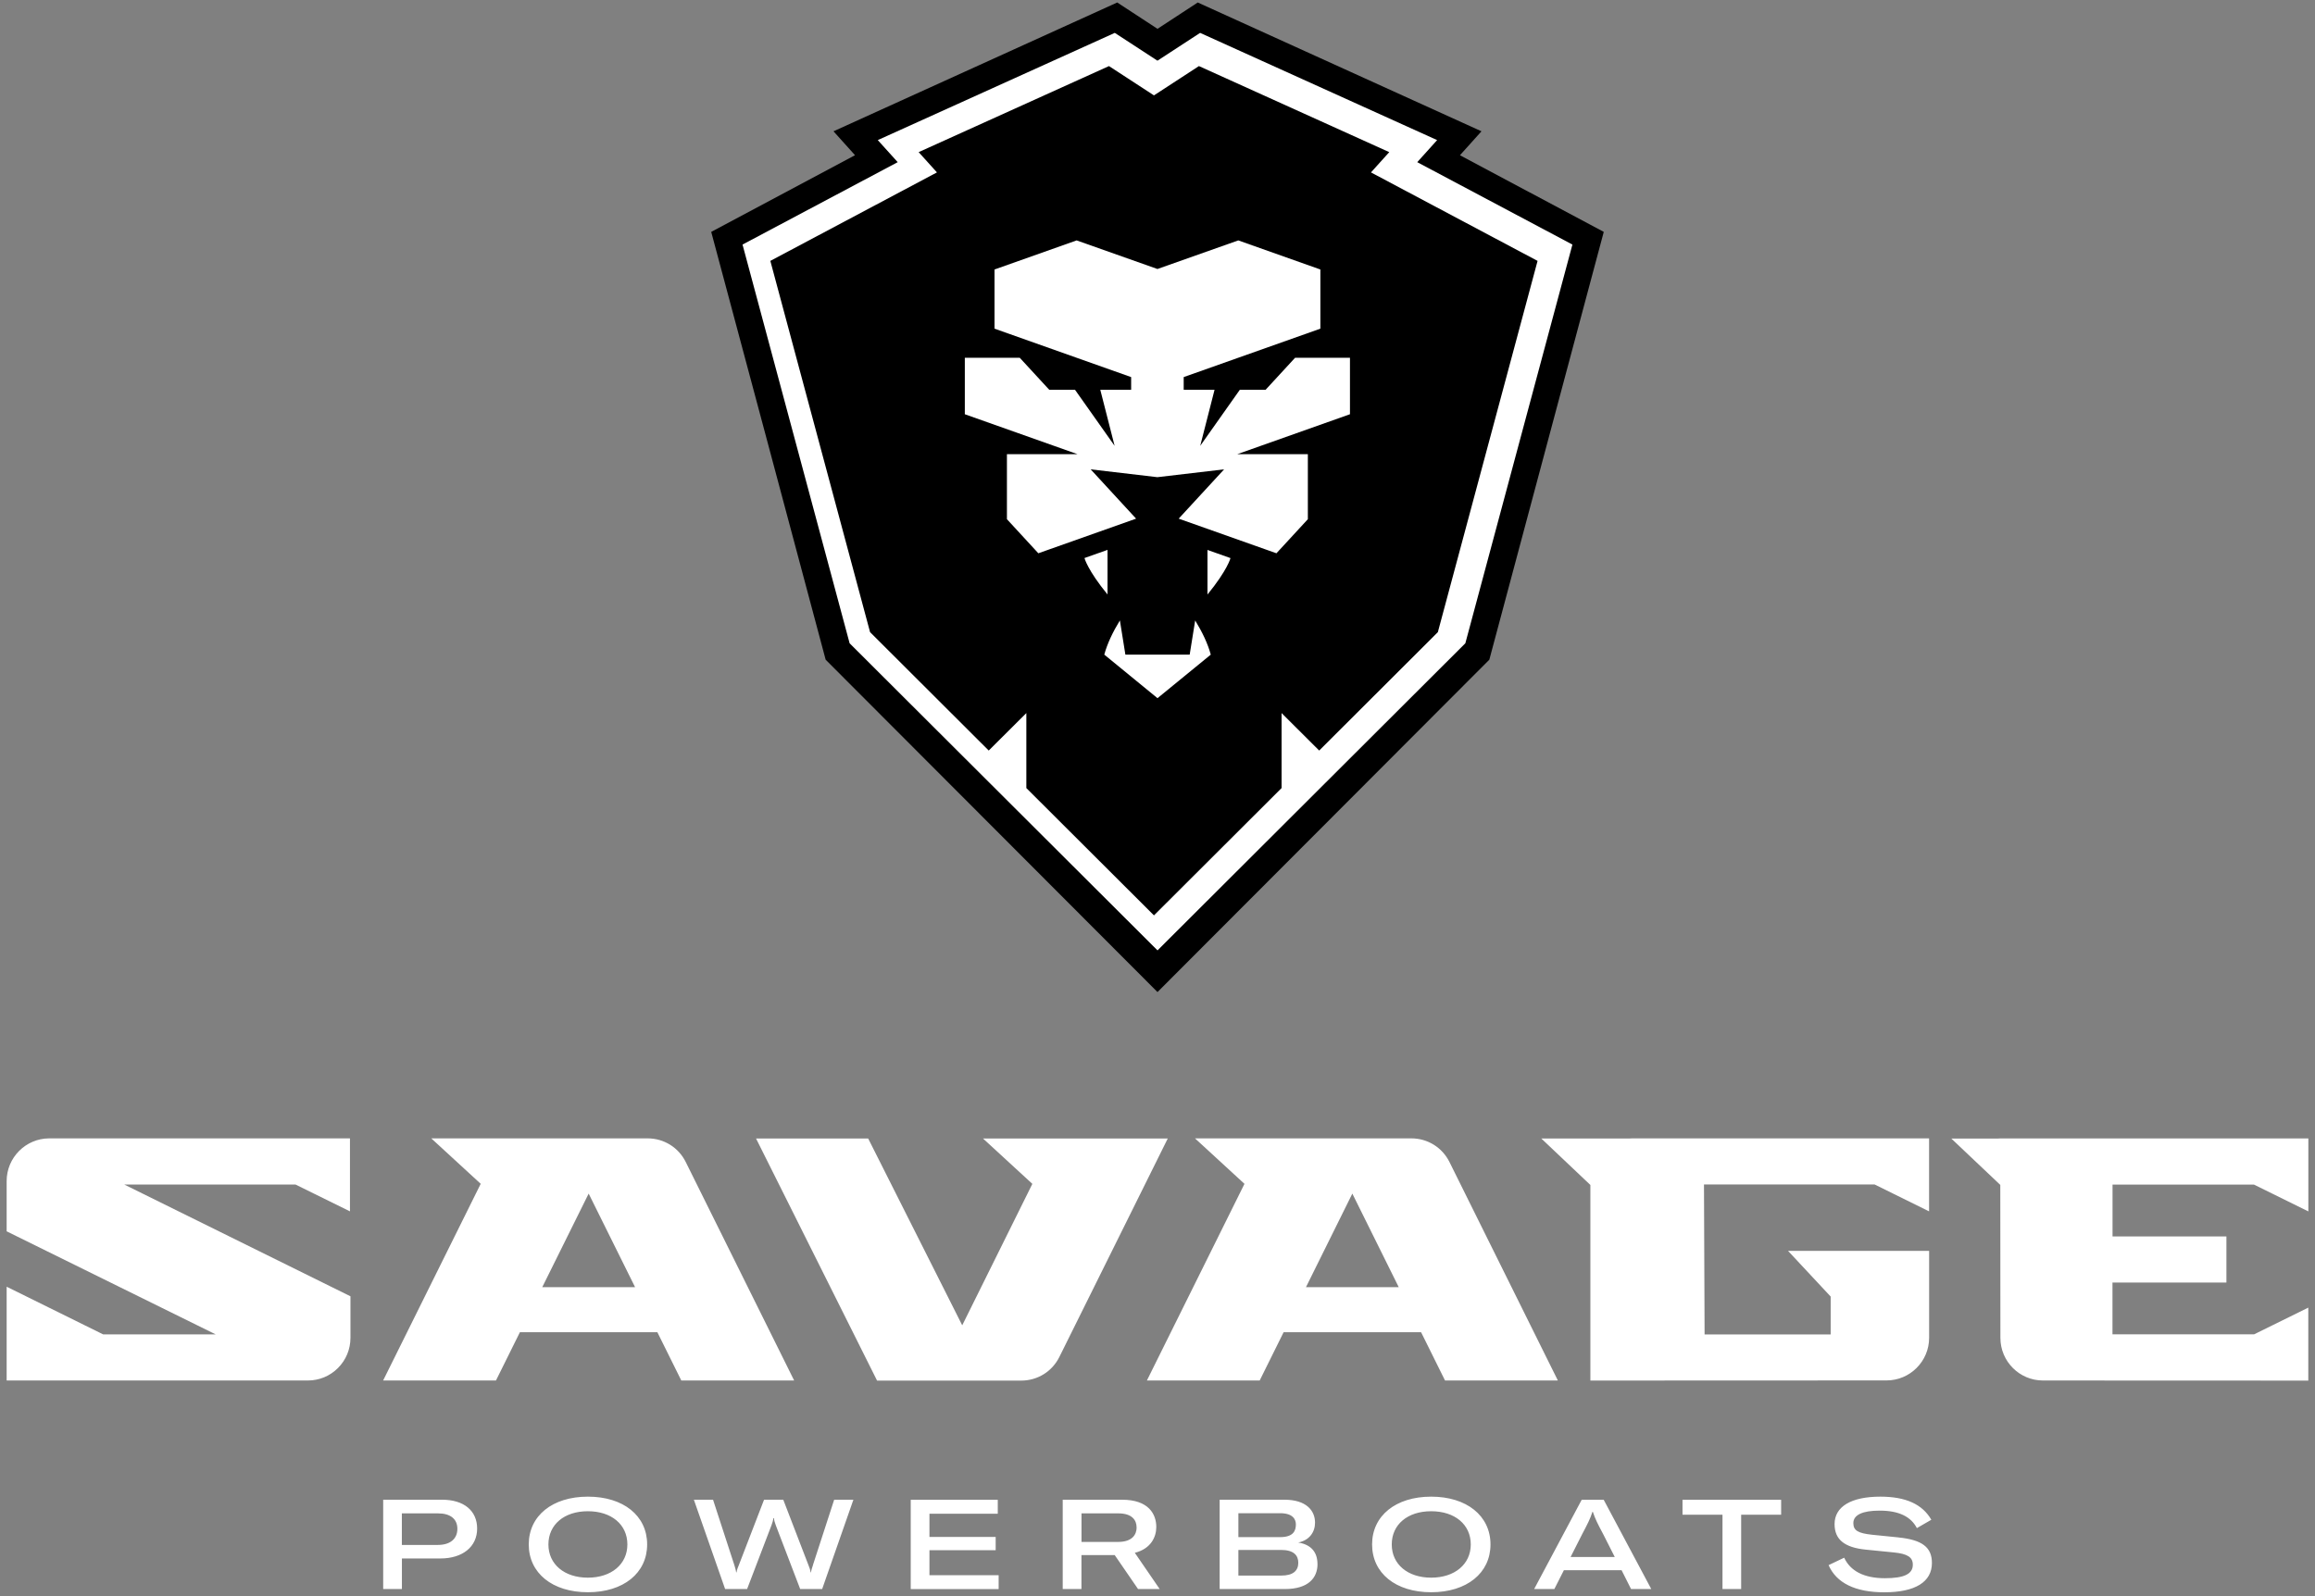 <?xml version="1.0" encoding="UTF-8"?> <svg xmlns="http://www.w3.org/2000/svg" width="174" height="120" viewBox="0 0 174 120" fill="none"><rect x="0" y="0" width="174" height="120" fill="#808080" stroke="none"/><path fill-rule="evenodd" clip-rule="evenodd" d="M87 2.167L90.025 0.187L111.351 9.871L109.733 11.67L120.542 17.434L111.941 49.597L87 74.585C78.687 66.257 70.375 57.92 62.058 49.597C59.202 38.874 56.325 28.156 53.457 17.434L64.266 11.67L62.648 9.871L83.974 0.187L87 2.167Z" fill="black"></path><path d="M119.531 89.083L115.846 85.593H122.499L122.672 85.585H144.993V91.072L140.898 89.05H128.075L128.12 100.327H137.597V97.478L134.394 94.045H144.997V100.579C144.997 102.344 143.561 103.783 141.798 103.783L119.536 103.792V89.079L119.531 89.083ZM9.341 89.054H22.206L22.243 89.071L26.304 91.072V85.585H3.699C1.936 85.589 0.5 87.028 0.5 88.794V92.573L16.213 100.322H7.76L7.723 100.306L0.5 96.737V103.788H23.142C23.997 103.788 24.802 103.453 25.404 102.849C26.007 102.245 26.341 101.439 26.341 100.583V97.457L9.337 89.054H9.341ZM93.534 89.001L89.819 85.585H106.081C107.302 85.585 108.4 86.267 108.945 87.363L117.092 103.788H108.611L106.811 100.157H96.48L94.681 103.788H86.203L93.538 89.001H93.534ZM98.16 96.77H105.131L101.644 89.737L98.16 96.77ZM59.69 103.788H51.208L49.408 100.157H39.078L37.278 103.788H28.797L36.131 89.001L32.416 85.585H48.678C49.9 85.585 50.998 86.267 51.542 87.363L59.69 103.788ZM47.733 96.77L44.245 89.737L40.758 96.77H47.729H47.733ZM73.879 85.589L77.594 89.005L72.323 99.64L65.253 85.593H56.825L65.922 103.796H76.76C77.982 103.796 79.08 103.114 79.624 102.018L87.772 85.593H73.883L73.879 85.589ZM158.778 100.322V96.423H167.342V92.958H158.782V89.058H169.406L169.443 89.075L173.5 91.076V85.589H150.346L150.172 85.597H146.664L150.346 89.083L150.354 100.587C150.354 102.353 151.79 103.788 153.549 103.788L173.496 103.796V98.309L169.422 100.318H158.774L158.778 100.322ZM112.028 116.114C112.028 118.269 110.245 119.708 107.57 119.708C104.896 119.708 103.129 118.269 103.129 116.114C103.129 113.96 104.904 112.521 107.57 112.521C110.237 112.521 112.028 113.956 112.028 116.114ZM110.546 116.114C110.546 114.617 109.349 113.617 107.57 113.617C105.792 113.617 104.607 114.621 104.607 116.114C104.607 117.607 105.808 118.612 107.57 118.612C109.333 118.612 110.546 117.607 110.546 116.114ZM126.461 113.881H129.466V119.468H130.869V113.881H133.874V112.757H126.461V113.881ZM120.538 112.757L124.113 119.468H122.594L121.88 118.049H117.546L116.828 119.468H115.309L118.883 112.757H120.538ZM121.368 117.057L120.497 115.337C120.093 114.58 119.895 114.191 119.721 113.662H119.692C119.523 114.191 119.321 114.58 118.921 115.337L118.05 117.057H121.368ZM142.69 115.585L140.717 115.386C139.648 115.271 139.301 115.064 139.301 114.51C139.301 113.894 139.99 113.571 141.274 113.571C142.739 113.571 143.635 114.034 144.076 114.886L145.162 114.258C144.493 113.096 143.247 112.521 141.332 112.521C139.124 112.521 137.89 113.278 137.89 114.584C137.89 115.746 138.637 116.342 140.222 116.503L142.335 116.714C143.375 116.817 143.771 117.074 143.771 117.64C143.771 118.339 143.111 118.653 141.674 118.653C140.089 118.653 139.07 118.103 138.612 117.111L137.44 117.669C138.026 119.013 139.45 119.712 141.621 119.712C143.953 119.712 145.207 118.934 145.207 117.508C145.207 116.317 144.46 115.767 142.698 115.589L142.69 115.585ZM85.295 116.743L87.165 119.468H85.539L83.785 116.916H81.284V119.468H79.876V112.752H84.342C86.335 112.752 86.909 113.84 86.909 114.803C86.909 115.552 86.505 116.441 85.295 116.743ZM85.427 114.824C85.427 114.316 85.118 113.778 84.053 113.778H81.288V115.924H84.045C85.114 115.924 85.432 115.358 85.432 114.828L85.427 114.824ZM69.859 116.548H74.837V115.548H69.859V113.807H74.994V112.757H68.452V119.472H75.06V118.426H69.859V116.548ZM35.863 114.919C35.863 116.292 34.769 117.169 33.097 117.169H30.208V119.468H28.801V112.752H33.238C34.86 112.752 35.863 113.575 35.863 114.919ZM34.377 114.94C34.377 114.2 33.853 113.778 32.924 113.778H30.204V116.151H32.912C33.832 116.151 34.377 115.697 34.377 114.94ZM61.109 117.653C61.052 117.843 60.977 118.029 60.957 118.211H60.928C60.907 118.033 60.833 117.826 60.759 117.653L58.872 112.752H57.428L55.538 117.653C55.463 117.822 55.385 118.029 55.36 118.211H55.331C55.311 118.033 55.245 117.843 55.191 117.653L53.594 112.752H52.153L54.502 119.468H56.153L57.985 114.675C58.059 114.485 58.117 114.278 58.125 114.138H58.171C58.179 114.278 58.237 114.485 58.311 114.675L60.144 119.468H61.795L64.143 112.752H62.698L61.105 117.653H61.109ZM48.641 116.114C48.641 118.269 46.858 119.708 44.188 119.708C41.517 119.708 39.742 118.269 39.742 116.114C39.742 113.96 41.517 112.521 44.188 112.521C46.858 112.521 48.641 113.956 48.641 116.114ZM47.155 116.114C47.155 114.617 45.958 113.617 44.183 113.617C42.409 113.617 41.22 114.621 41.22 116.114C41.22 117.607 42.421 118.612 44.183 118.612C45.946 118.612 47.155 117.607 47.155 116.114ZM99.027 117.586C99.027 118.628 98.338 119.468 96.571 119.468H91.672V112.752H96.542C98.181 112.752 98.841 113.567 98.841 114.477C98.841 115.176 98.428 115.8 97.578 115.97C98.585 116.131 99.023 116.735 99.023 117.586H99.027ZM93.079 115.564H96.22C97.223 115.564 97.401 115.072 97.401 114.609C97.401 114.22 97.165 113.766 96.22 113.766H93.079V115.564ZM97.582 117.491C97.582 116.925 97.223 116.528 96.299 116.528H93.079V118.455H96.299C97.207 118.455 97.582 118.078 97.582 117.491Z" fill="white"></path><path fill-rule="evenodd" clip-rule="evenodd" d="M87.001 4.56L90.203 2.472L108.017 10.533L106.523 12.192L118.186 18.387L110.138 48.363C101.566 56.917 95.862 62.609 87.001 71.452C78.139 62.609 72.431 56.913 63.859 48.363C61.18 38.371 58.497 28.379 55.81 18.387L67.474 12.192L65.976 10.533L83.79 2.472L86.992 4.56H87.001Z" fill="white"></path><path fill-rule="evenodd" clip-rule="evenodd" d="M86.734 7.171L90.114 4.968L104.419 11.438L103.045 12.962L115.567 19.614L108.072 47.526L99.153 56.427L96.326 53.61V59.248L86.734 68.82L77.142 59.248V53.61L74.315 56.427L65.396 47.526L57.9 19.614L70.423 12.962L69.048 11.438L83.353 4.968L86.734 7.171Z" fill="black"></path><path d="M89.832 46.646C90.368 47.527 90.781 48.388 91.004 49.216L87 52.49L83.001 49.216C83.224 48.388 83.636 47.523 84.173 46.646L84.586 49.216H89.419L89.832 46.646ZM83.244 41.341L81.511 41.955C81.511 41.955 81.734 42.852 83.244 44.694V41.337V41.341ZM90.756 44.698C92.263 42.856 92.486 41.959 92.486 41.959L90.756 41.345V44.702V44.698ZM101.471 26.896H97.343L95.123 29.306H93.187L90.211 33.519L91.288 29.306H88.969V28.35L99.242 24.709V20.261L93.072 18.074L86.996 20.224L80.921 18.074L74.75 20.261V24.709L85.019 28.35V29.306H82.7L83.777 33.519L80.801 29.306H78.865L76.645 26.896H72.518V31.143L80.987 34.145H75.683V39.034L78.044 41.596L85.391 38.993L81.977 35.286L86.992 35.875L92.007 35.286L88.593 38.993L95.94 41.596L98.301 39.034V34.145H92.997L101.466 31.143V26.896H101.471Z" fill="white"></path></svg> 